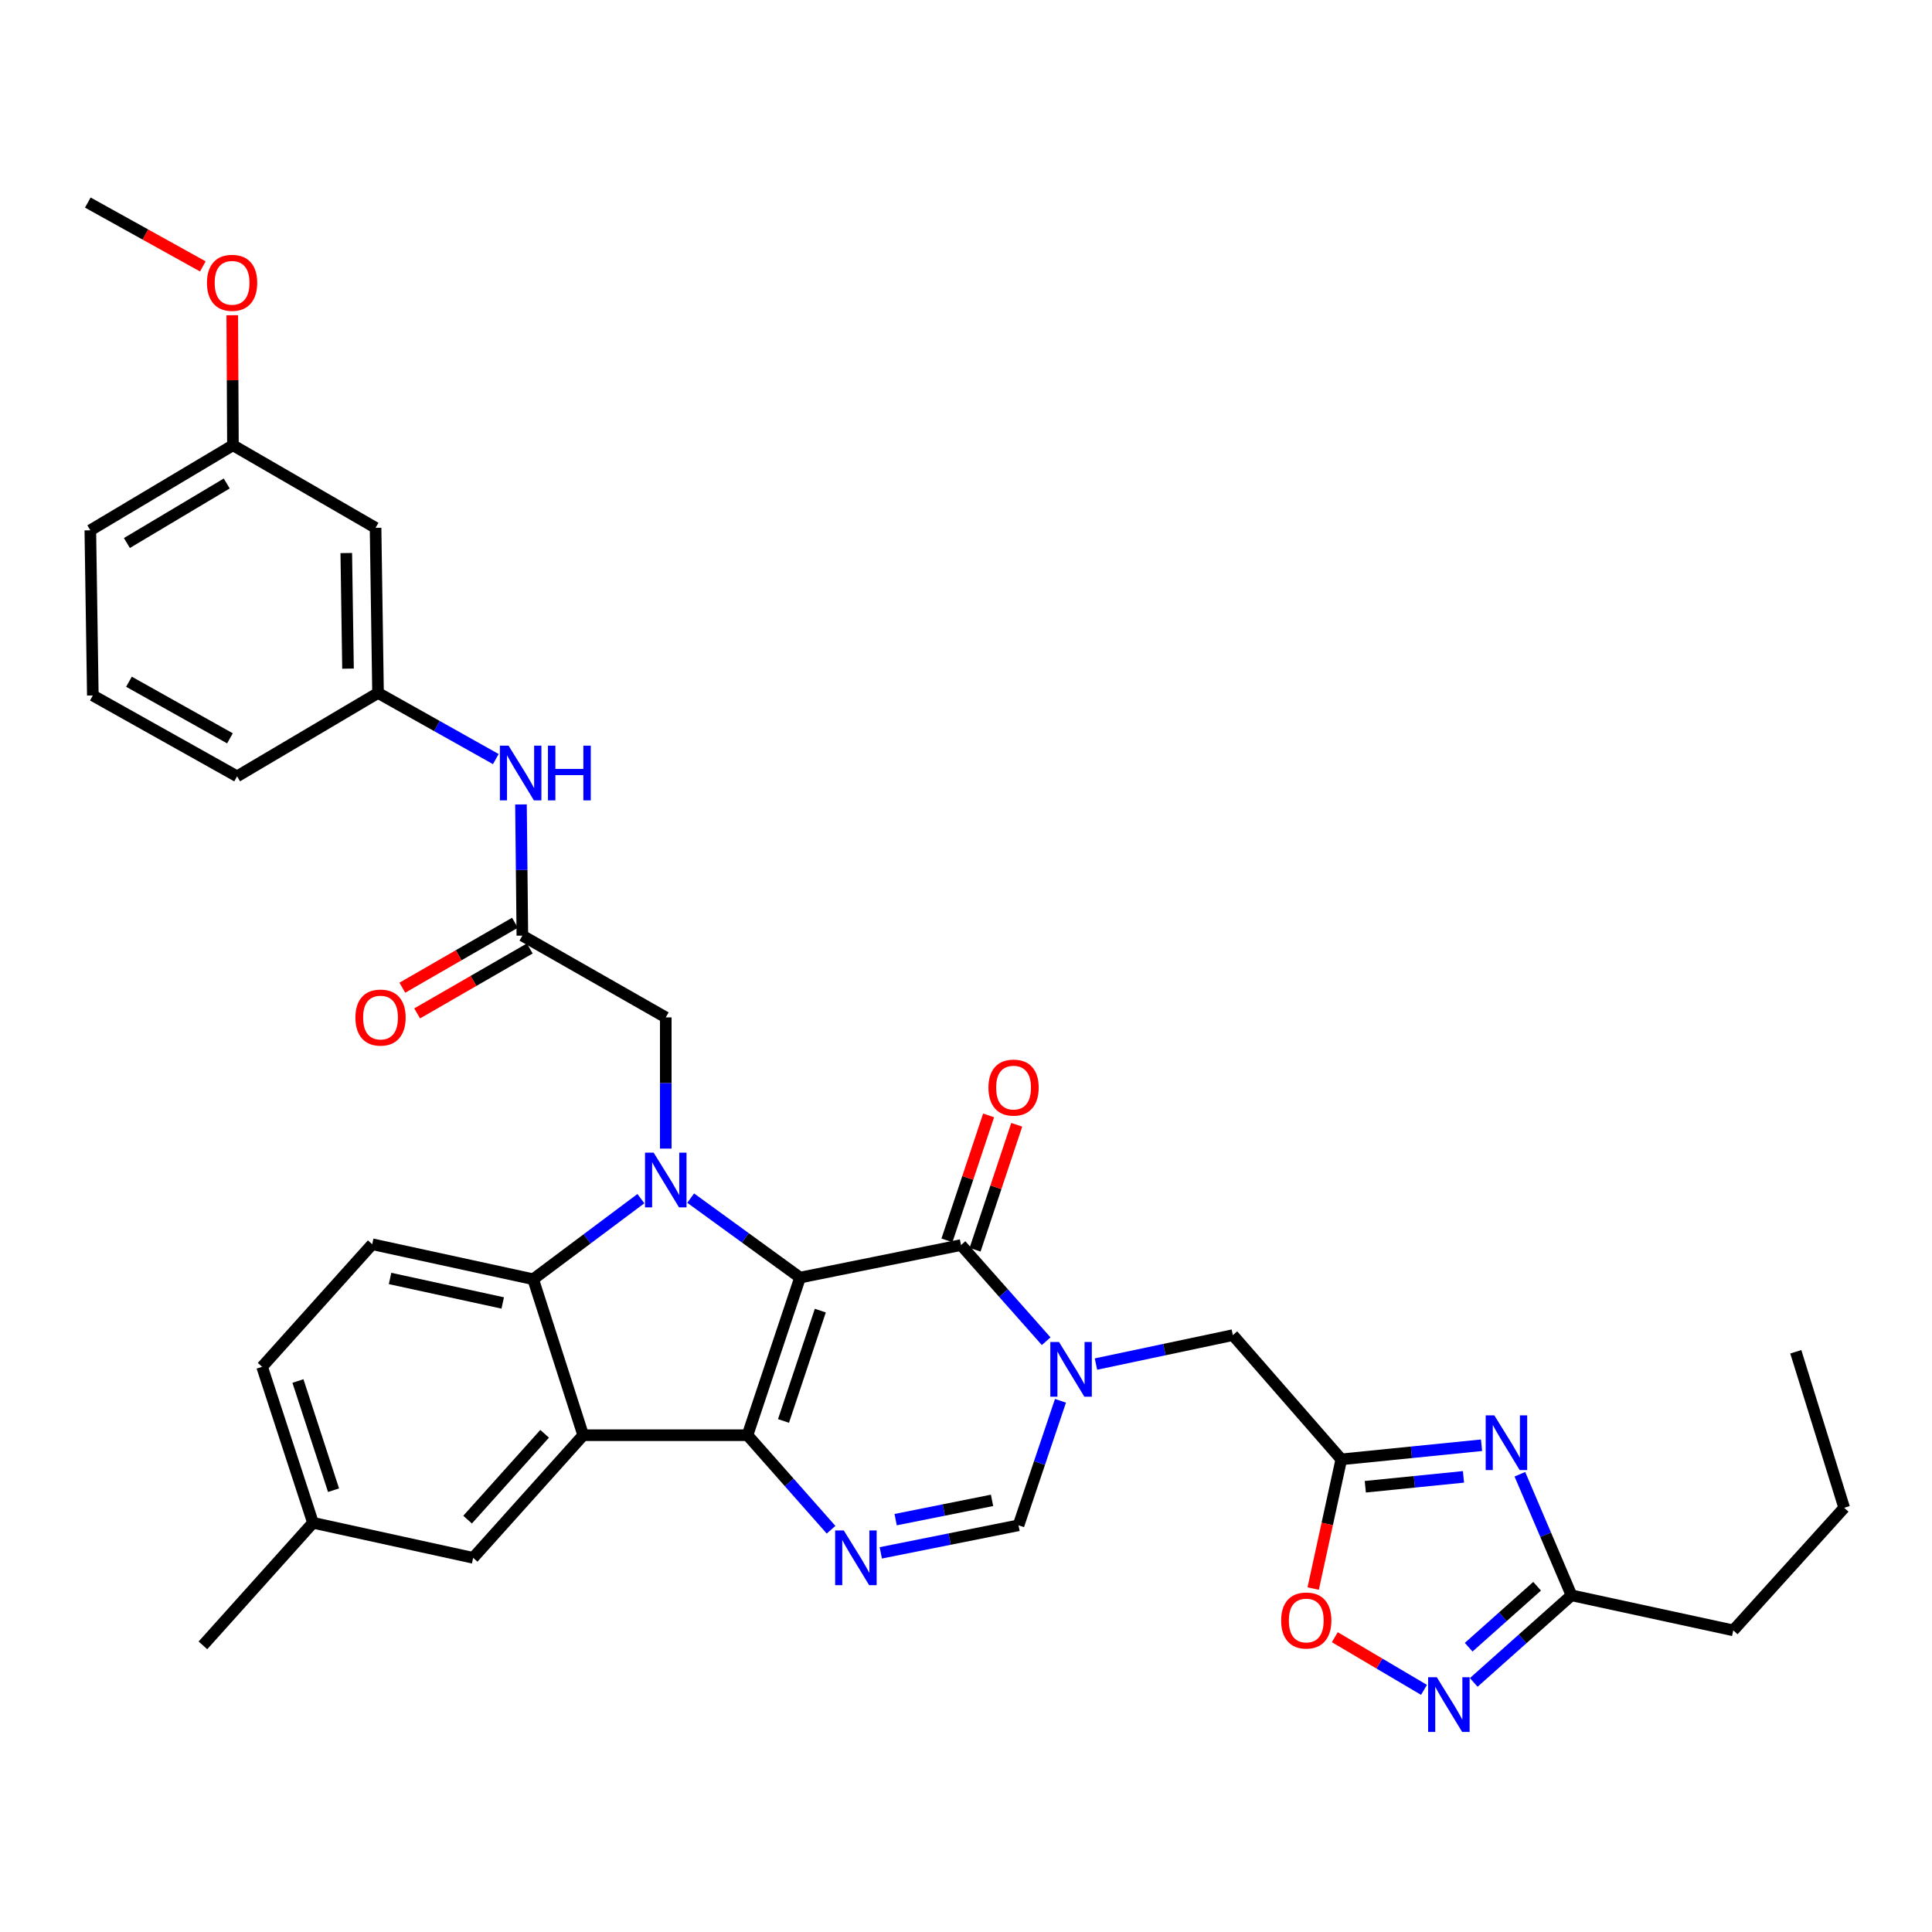 <?xml version='1.0' encoding='iso-8859-1'?>
<svg version='1.1' baseProfile='full'
              xmlns='http://www.w3.org/2000/svg'
                      xmlns:rdkit='http://www.rdkit.org/xml'
                      xmlns:xlink='http://www.w3.org/1999/xlink'
                  xml:space='preserve'
width='1000px' height='1000px' viewBox='0 0 1000 1000'>
<!-- END OF HEADER -->
<rect style='opacity:1.0;fill:#FFFFFF;stroke:none' width='1000' height='1000' x='0' y='0'> </rect>
<path class='bond-0' d='M 414.107,661.275 L 386.905,742.862' style='fill:none;fill-rule:evenodd;stroke:#000000;stroke-width:6px;stroke-linecap:butt;stroke-linejoin:miter;stroke-opacity:1' />
<path class='bond-0' d='M 424.587,678.367 L 405.546,735.478' style='fill:none;fill-rule:evenodd;stroke:#000000;stroke-width:6px;stroke-linecap:butt;stroke-linejoin:miter;stroke-opacity:1' />
<path class='bond-1' d='M 414.107,661.275 L 385.798,640.708' style='fill:none;fill-rule:evenodd;stroke:#000000;stroke-width:6px;stroke-linecap:butt;stroke-linejoin:miter;stroke-opacity:1' />
<path class='bond-1' d='M 385.798,640.708 L 357.49,620.141' style='fill:none;fill-rule:evenodd;stroke:#0000FF;stroke-width:6px;stroke-linecap:butt;stroke-linejoin:miter;stroke-opacity:1' />
<path class='bond-2' d='M 414.107,661.275 L 497.416,644.442' style='fill:none;fill-rule:evenodd;stroke:#000000;stroke-width:6px;stroke-linecap:butt;stroke-linejoin:miter;stroke-opacity:1' />
<path class='bond-3' d='M 386.905,742.862 L 301.864,742.862' style='fill:none;fill-rule:evenodd;stroke:#000000;stroke-width:6px;stroke-linecap:butt;stroke-linejoin:miter;stroke-opacity:1' />
<path class='bond-5' d='M 386.905,742.862 L 408.53,767.323' style='fill:none;fill-rule:evenodd;stroke:#000000;stroke-width:6px;stroke-linecap:butt;stroke-linejoin:miter;stroke-opacity:1' />
<path class='bond-5' d='M 408.53,767.323 L 430.156,791.785' style='fill:none;fill-rule:evenodd;stroke:#0000FF;stroke-width:6px;stroke-linecap:butt;stroke-linejoin:miter;stroke-opacity:1' />
<path class='bond-6' d='M 331.719,620.416 L 303.843,641.272' style='fill:none;fill-rule:evenodd;stroke:#0000FF;stroke-width:6px;stroke-linecap:butt;stroke-linejoin:miter;stroke-opacity:1' />
<path class='bond-6' d='M 303.843,641.272 L 275.968,662.127' style='fill:none;fill-rule:evenodd;stroke:#000000;stroke-width:6px;stroke-linecap:butt;stroke-linejoin:miter;stroke-opacity:1' />
<path class='bond-14' d='M 344.602,594.513 L 344.602,560.559' style='fill:none;fill-rule:evenodd;stroke:#0000FF;stroke-width:6px;stroke-linecap:butt;stroke-linejoin:miter;stroke-opacity:1' />
<path class='bond-14' d='M 344.602,560.559 L 344.602,526.606' style='fill:none;fill-rule:evenodd;stroke:#000000;stroke-width:6px;stroke-linecap:butt;stroke-linejoin:miter;stroke-opacity:1' />
<path class='bond-4' d='M 497.416,644.442 L 519.457,669.327' style='fill:none;fill-rule:evenodd;stroke:#000000;stroke-width:6px;stroke-linecap:butt;stroke-linejoin:miter;stroke-opacity:1' />
<path class='bond-4' d='M 519.457,669.327 L 541.498,694.211' style='fill:none;fill-rule:evenodd;stroke:#0000FF;stroke-width:6px;stroke-linecap:butt;stroke-linejoin:miter;stroke-opacity:1' />
<path class='bond-19' d='M 504.697,646.869 L 515.478,614.531' style='fill:none;fill-rule:evenodd;stroke:#000000;stroke-width:6px;stroke-linecap:butt;stroke-linejoin:miter;stroke-opacity:1' />
<path class='bond-19' d='M 515.478,614.531 L 526.26,582.192' style='fill:none;fill-rule:evenodd;stroke:#FF0000;stroke-width:6px;stroke-linecap:butt;stroke-linejoin:miter;stroke-opacity:1' />
<path class='bond-19' d='M 490.136,642.015 L 500.918,609.676' style='fill:none;fill-rule:evenodd;stroke:#000000;stroke-width:6px;stroke-linecap:butt;stroke-linejoin:miter;stroke-opacity:1' />
<path class='bond-19' d='M 500.918,609.676 L 511.699,577.338' style='fill:none;fill-rule:evenodd;stroke:#FF0000;stroke-width:6px;stroke-linecap:butt;stroke-linejoin:miter;stroke-opacity:1' />
<path class='bond-17' d='M 301.864,742.862 L 244.903,806.329' style='fill:none;fill-rule:evenodd;stroke:#000000;stroke-width:6px;stroke-linecap:butt;stroke-linejoin:miter;stroke-opacity:1' />
<path class='bond-17' d='M 281.897,742.13 L 242.025,786.557' style='fill:none;fill-rule:evenodd;stroke:#000000;stroke-width:6px;stroke-linecap:butt;stroke-linejoin:miter;stroke-opacity:1' />
<path class='bond-35' d='M 301.864,742.862 L 275.968,662.127' style='fill:none;fill-rule:evenodd;stroke:#000000;stroke-width:6px;stroke-linecap:butt;stroke-linejoin:miter;stroke-opacity:1' />
<path class='bond-9' d='M 548.897,725.052 L 538.041,757.274' style='fill:none;fill-rule:evenodd;stroke:#0000FF;stroke-width:6px;stroke-linecap:butt;stroke-linejoin:miter;stroke-opacity:1' />
<path class='bond-9' d='M 538.041,757.274 L 527.184,789.497' style='fill:none;fill-rule:evenodd;stroke:#000000;stroke-width:6px;stroke-linecap:butt;stroke-linejoin:miter;stroke-opacity:1' />
<path class='bond-13' d='M 567.265,706.039 L 602.694,698.549' style='fill:none;fill-rule:evenodd;stroke:#0000FF;stroke-width:6px;stroke-linecap:butt;stroke-linejoin:miter;stroke-opacity:1' />
<path class='bond-13' d='M 602.694,698.549 L 638.122,691.06' style='fill:none;fill-rule:evenodd;stroke:#000000;stroke-width:6px;stroke-linecap:butt;stroke-linejoin:miter;stroke-opacity:1' />
<path class='bond-36' d='M 455.899,803.752 L 491.542,796.624' style='fill:none;fill-rule:evenodd;stroke:#0000FF;stroke-width:6px;stroke-linecap:butt;stroke-linejoin:miter;stroke-opacity:1' />
<path class='bond-36' d='M 491.542,796.624 L 527.184,789.497' style='fill:none;fill-rule:evenodd;stroke:#000000;stroke-width:6px;stroke-linecap:butt;stroke-linejoin:miter;stroke-opacity:1' />
<path class='bond-36' d='M 463.582,786.563 L 488.532,781.574' style='fill:none;fill-rule:evenodd;stroke:#0000FF;stroke-width:6px;stroke-linecap:butt;stroke-linejoin:miter;stroke-opacity:1' />
<path class='bond-36' d='M 488.532,781.574 L 513.482,776.584' style='fill:none;fill-rule:evenodd;stroke:#000000;stroke-width:6px;stroke-linecap:butt;stroke-linejoin:miter;stroke-opacity:1' />
<path class='bond-16' d='M 275.968,662.127 L 192.658,644.016' style='fill:none;fill-rule:evenodd;stroke:#000000;stroke-width:6px;stroke-linecap:butt;stroke-linejoin:miter;stroke-opacity:1' />
<path class='bond-16' d='M 260.21,674.409 L 201.894,661.731' style='fill:none;fill-rule:evenodd;stroke:#000000;stroke-width:6px;stroke-linecap:butt;stroke-linejoin:miter;stroke-opacity:1' />
<path class='bond-7' d='M 766.844,748.056 L 730.55,751.709' style='fill:none;fill-rule:evenodd;stroke:#0000FF;stroke-width:6px;stroke-linecap:butt;stroke-linejoin:miter;stroke-opacity:1' />
<path class='bond-7' d='M 730.55,751.709 L 694.256,755.363' style='fill:none;fill-rule:evenodd;stroke:#000000;stroke-width:6px;stroke-linecap:butt;stroke-linejoin:miter;stroke-opacity:1' />
<path class='bond-7' d='M 757.493,764.424 L 732.087,766.981' style='fill:none;fill-rule:evenodd;stroke:#0000FF;stroke-width:6px;stroke-linecap:butt;stroke-linejoin:miter;stroke-opacity:1' />
<path class='bond-7' d='M 732.087,766.981 L 706.681,769.538' style='fill:none;fill-rule:evenodd;stroke:#000000;stroke-width:6px;stroke-linecap:butt;stroke-linejoin:miter;stroke-opacity:1' />
<path class='bond-11' d='M 786.684,763.065 L 800.044,794.401' style='fill:none;fill-rule:evenodd;stroke:#0000FF;stroke-width:6px;stroke-linecap:butt;stroke-linejoin:miter;stroke-opacity:1' />
<path class='bond-11' d='M 800.044,794.401 L 813.405,825.737' style='fill:none;fill-rule:evenodd;stroke:#000000;stroke-width:6px;stroke-linecap:butt;stroke-linejoin:miter;stroke-opacity:1' />
<path class='bond-8' d='M 694.256,755.363 L 638.122,691.06' style='fill:none;fill-rule:evenodd;stroke:#000000;stroke-width:6px;stroke-linecap:butt;stroke-linejoin:miter;stroke-opacity:1' />
<path class='bond-12' d='M 694.256,755.363 L 686.978,788.8' style='fill:none;fill-rule:evenodd;stroke:#000000;stroke-width:6px;stroke-linecap:butt;stroke-linejoin:miter;stroke-opacity:1' />
<path class='bond-12' d='M 686.978,788.8 L 679.7,822.237' style='fill:none;fill-rule:evenodd;stroke:#FF0000;stroke-width:6px;stroke-linecap:butt;stroke-linejoin:miter;stroke-opacity:1' />
<path class='bond-10' d='M 737.055,874.672 L 713.971,861.041' style='fill:none;fill-rule:evenodd;stroke:#0000FF;stroke-width:6px;stroke-linecap:butt;stroke-linejoin:miter;stroke-opacity:1' />
<path class='bond-10' d='M 713.971,861.041 L 690.888,847.411' style='fill:none;fill-rule:evenodd;stroke:#FF0000;stroke-width:6px;stroke-linecap:butt;stroke-linejoin:miter;stroke-opacity:1' />
<path class='bond-38' d='M 762.803,870.818 L 788.104,848.278' style='fill:none;fill-rule:evenodd;stroke:#0000FF;stroke-width:6px;stroke-linecap:butt;stroke-linejoin:miter;stroke-opacity:1' />
<path class='bond-38' d='M 788.104,848.278 L 813.405,825.737' style='fill:none;fill-rule:evenodd;stroke:#000000;stroke-width:6px;stroke-linecap:butt;stroke-linejoin:miter;stroke-opacity:1' />
<path class='bond-38' d='M 760.183,852.596 L 777.894,836.817' style='fill:none;fill-rule:evenodd;stroke:#0000FF;stroke-width:6px;stroke-linecap:butt;stroke-linejoin:miter;stroke-opacity:1' />
<path class='bond-38' d='M 777.894,836.817 L 795.605,821.039' style='fill:none;fill-rule:evenodd;stroke:#000000;stroke-width:6px;stroke-linecap:butt;stroke-linejoin:miter;stroke-opacity:1' />
<path class='bond-27' d='M 813.405,825.737 L 897.141,843.874' style='fill:none;fill-rule:evenodd;stroke:#000000;stroke-width:6px;stroke-linecap:butt;stroke-linejoin:miter;stroke-opacity:1' />
<path class='bond-15' d='M 344.602,526.606 L 270.374,484.278' style='fill:none;fill-rule:evenodd;stroke:#000000;stroke-width:6px;stroke-linecap:butt;stroke-linejoin:miter;stroke-opacity:1' />
<path class='bond-18' d='M 270.374,484.278 L 270.016,450.328' style='fill:none;fill-rule:evenodd;stroke:#000000;stroke-width:6px;stroke-linecap:butt;stroke-linejoin:miter;stroke-opacity:1' />
<path class='bond-18' d='M 270.016,450.328 L 269.658,416.379' style='fill:none;fill-rule:evenodd;stroke:#0000FF;stroke-width:6px;stroke-linecap:butt;stroke-linejoin:miter;stroke-opacity:1' />
<path class='bond-21' d='M 266.54,477.629 L 237.395,494.435' style='fill:none;fill-rule:evenodd;stroke:#000000;stroke-width:6px;stroke-linecap:butt;stroke-linejoin:miter;stroke-opacity:1' />
<path class='bond-21' d='M 237.395,494.435 L 208.249,511.24' style='fill:none;fill-rule:evenodd;stroke:#FF0000;stroke-width:6px;stroke-linecap:butt;stroke-linejoin:miter;stroke-opacity:1' />
<path class='bond-21' d='M 274.207,490.926 L 245.062,507.732' style='fill:none;fill-rule:evenodd;stroke:#000000;stroke-width:6px;stroke-linecap:butt;stroke-linejoin:miter;stroke-opacity:1' />
<path class='bond-21' d='M 245.062,507.732 L 215.916,524.537' style='fill:none;fill-rule:evenodd;stroke:#FF0000;stroke-width:6px;stroke-linecap:butt;stroke-linejoin:miter;stroke-opacity:1' />
<path class='bond-24' d='M 192.658,644.016 L 135.671,707.457' style='fill:none;fill-rule:evenodd;stroke:#000000;stroke-width:6px;stroke-linecap:butt;stroke-linejoin:miter;stroke-opacity:1' />
<path class='bond-23' d='M 244.903,806.329 L 161.994,788.192' style='fill:none;fill-rule:evenodd;stroke:#000000;stroke-width:6px;stroke-linecap:butt;stroke-linejoin:miter;stroke-opacity:1' />
<path class='bond-20' d='M 256.631,392.899 L 226.149,375.791' style='fill:none;fill-rule:evenodd;stroke:#0000FF;stroke-width:6px;stroke-linecap:butt;stroke-linejoin:miter;stroke-opacity:1' />
<path class='bond-20' d='M 226.149,375.791 L 195.668,358.682' style='fill:none;fill-rule:evenodd;stroke:#000000;stroke-width:6px;stroke-linecap:butt;stroke-linejoin:miter;stroke-opacity:1' />
<path class='bond-22' d='M 195.668,358.682 L 194.389,273.198' style='fill:none;fill-rule:evenodd;stroke:#000000;stroke-width:6px;stroke-linecap:butt;stroke-linejoin:miter;stroke-opacity:1' />
<path class='bond-22' d='M 180.129,346.089 L 179.234,286.25' style='fill:none;fill-rule:evenodd;stroke:#000000;stroke-width:6px;stroke-linecap:butt;stroke-linejoin:miter;stroke-opacity:1' />
<path class='bond-29' d='M 195.668,358.682 L 122.719,401.829' style='fill:none;fill-rule:evenodd;stroke:#000000;stroke-width:6px;stroke-linecap:butt;stroke-linejoin:miter;stroke-opacity:1' />
<path class='bond-25' d='M 194.389,273.198 L 120.57,230.469' style='fill:none;fill-rule:evenodd;stroke:#000000;stroke-width:6px;stroke-linecap:butt;stroke-linejoin:miter;stroke-opacity:1' />
<path class='bond-31' d='M 161.994,788.192 L 105.033,851.634' style='fill:none;fill-rule:evenodd;stroke:#000000;stroke-width:6px;stroke-linecap:butt;stroke-linejoin:miter;stroke-opacity:1' />
<path class='bond-37' d='M 161.994,788.192 L 135.671,707.457' style='fill:none;fill-rule:evenodd;stroke:#000000;stroke-width:6px;stroke-linecap:butt;stroke-linejoin:miter;stroke-opacity:1' />
<path class='bond-37' d='M 172.639,771.324 L 154.212,714.81' style='fill:none;fill-rule:evenodd;stroke:#000000;stroke-width:6px;stroke-linecap:butt;stroke-linejoin:miter;stroke-opacity:1' />
<path class='bond-26' d='M 120.57,230.469 L 120.392,196.815' style='fill:none;fill-rule:evenodd;stroke:#000000;stroke-width:6px;stroke-linecap:butt;stroke-linejoin:miter;stroke-opacity:1' />
<path class='bond-26' d='M 120.392,196.815 L 120.215,163.162' style='fill:none;fill-rule:evenodd;stroke:#FF0000;stroke-width:6px;stroke-linecap:butt;stroke-linejoin:miter;stroke-opacity:1' />
<path class='bond-39' d='M 120.57,230.469 L 46.751,274.485' style='fill:none;fill-rule:evenodd;stroke:#000000;stroke-width:6px;stroke-linecap:butt;stroke-linejoin:miter;stroke-opacity:1' />
<path class='bond-39' d='M 117.358,250.254 L 65.684,281.066' style='fill:none;fill-rule:evenodd;stroke:#000000;stroke-width:6px;stroke-linecap:butt;stroke-linejoin:miter;stroke-opacity:1' />
<path class='bond-32' d='M 104.991,137.896 L 75.223,121.372' style='fill:none;fill-rule:evenodd;stroke:#FF0000;stroke-width:6px;stroke-linecap:butt;stroke-linejoin:miter;stroke-opacity:1' />
<path class='bond-32' d='M 75.223,121.372 L 45.455,104.847' style='fill:none;fill-rule:evenodd;stroke:#000000;stroke-width:6px;stroke-linecap:butt;stroke-linejoin:miter;stroke-opacity:1' />
<path class='bond-33' d='M 897.141,843.874 L 954.545,780.424' style='fill:none;fill-rule:evenodd;stroke:#000000;stroke-width:6px;stroke-linecap:butt;stroke-linejoin:miter;stroke-opacity:1' />
<path class='bond-28' d='M 48.047,359.97 L 122.719,401.829' style='fill:none;fill-rule:evenodd;stroke:#000000;stroke-width:6px;stroke-linecap:butt;stroke-linejoin:miter;stroke-opacity:1' />
<path class='bond-28' d='M 66.753,352.86 L 119.023,382.162' style='fill:none;fill-rule:evenodd;stroke:#000000;stroke-width:6px;stroke-linecap:butt;stroke-linejoin:miter;stroke-opacity:1' />
<path class='bond-30' d='M 48.047,359.97 L 46.751,274.485' style='fill:none;fill-rule:evenodd;stroke:#000000;stroke-width:6px;stroke-linecap:butt;stroke-linejoin:miter;stroke-opacity:1' />
<path class='bond-34' d='M 954.545,780.424 L 929.501,699.681' style='fill:none;fill-rule:evenodd;stroke:#000000;stroke-width:6px;stroke-linecap:butt;stroke-linejoin:miter;stroke-opacity:1' />
<path  class='atom-2' d='M 338.342 596.617
L 347.622 611.617
Q 348.542 613.097, 350.022 615.777
Q 351.502 618.457, 351.582 618.617
L 351.582 596.617
L 355.342 596.617
L 355.342 624.937
L 351.462 624.937
L 341.502 608.537
Q 340.342 606.617, 339.102 604.417
Q 337.902 602.217, 337.542 601.537
L 337.542 624.937
L 333.862 624.937
L 333.862 596.617
L 338.342 596.617
' fill='#0000FF'/>
<path  class='atom-5' d='M 548.126 694.602
L 557.406 709.602
Q 558.326 711.082, 559.806 713.762
Q 561.286 716.442, 561.366 716.602
L 561.366 694.602
L 565.126 694.602
L 565.126 722.922
L 561.246 722.922
L 551.286 706.522
Q 550.126 704.602, 548.886 702.402
Q 547.686 700.202, 547.326 699.522
L 547.326 722.922
L 543.646 722.922
L 543.646 694.602
L 548.126 694.602
' fill='#0000FF'/>
<path  class='atom-6' d='M 436.753 792.169
L 446.033 807.169
Q 446.953 808.649, 448.433 811.329
Q 449.913 814.009, 449.993 814.169
L 449.993 792.169
L 453.753 792.169
L 453.753 820.489
L 449.873 820.489
L 439.913 804.089
Q 438.753 802.169, 437.513 799.969
Q 436.313 797.769, 435.953 797.089
L 435.953 820.489
L 432.273 820.489
L 432.273 792.169
L 436.753 792.169
' fill='#0000FF'/>
<path  class='atom-8' d='M 773.471 732.599
L 782.751 747.599
Q 783.671 749.079, 785.151 751.759
Q 786.631 754.439, 786.711 754.599
L 786.711 732.599
L 790.471 732.599
L 790.471 760.919
L 786.591 760.919
L 776.631 744.519
Q 775.471 742.599, 774.231 740.399
Q 773.031 738.199, 772.671 737.519
L 772.671 760.919
L 768.991 760.919
L 768.991 732.599
L 773.471 732.599
' fill='#0000FF'/>
<path  class='atom-11' d='M 743.678 868.12
L 752.958 883.12
Q 753.878 884.6, 755.358 887.28
Q 756.838 889.96, 756.918 890.12
L 756.918 868.12
L 760.678 868.12
L 760.678 896.44
L 756.798 896.44
L 746.838 880.04
Q 745.678 878.12, 744.438 875.92
Q 743.238 873.72, 742.878 873.04
L 742.878 896.44
L 739.198 896.44
L 739.198 868.12
L 743.678 868.12
' fill='#0000FF'/>
<path  class='atom-13' d='M 663.119 838.769
Q 663.119 831.969, 666.479 828.169
Q 669.839 824.369, 676.119 824.369
Q 682.399 824.369, 685.759 828.169
Q 689.119 831.969, 689.119 838.769
Q 689.119 845.649, 685.719 849.569
Q 682.319 853.449, 676.119 853.449
Q 669.879 853.449, 666.479 849.569
Q 663.119 845.689, 663.119 838.769
M 676.119 850.249
Q 680.439 850.249, 682.759 847.369
Q 685.119 844.449, 685.119 838.769
Q 685.119 833.209, 682.759 830.409
Q 680.439 827.569, 676.119 827.569
Q 671.799 827.569, 669.439 830.369
Q 667.119 833.169, 667.119 838.769
Q 667.119 844.489, 669.439 847.369
Q 671.799 850.249, 676.119 850.249
' fill='#FF0000'/>
<path  class='atom-19' d='M 263.227 385.955
L 272.507 400.955
Q 273.427 402.435, 274.907 405.115
Q 276.387 407.795, 276.467 407.955
L 276.467 385.955
L 280.227 385.955
L 280.227 414.275
L 276.347 414.275
L 266.387 397.875
Q 265.227 395.955, 263.987 393.755
Q 262.787 391.555, 262.427 390.875
L 262.427 414.275
L 258.747 414.275
L 258.747 385.955
L 263.227 385.955
' fill='#0000FF'/>
<path  class='atom-19' d='M 283.627 385.955
L 287.467 385.955
L 287.467 397.995
L 301.947 397.995
L 301.947 385.955
L 305.787 385.955
L 305.787 414.275
L 301.947 414.275
L 301.947 401.195
L 287.467 401.195
L 287.467 414.275
L 283.627 414.275
L 283.627 385.955
' fill='#0000FF'/>
<path  class='atom-20' d='M 511.618 562.935
Q 511.618 556.135, 514.978 552.335
Q 518.338 548.535, 524.618 548.535
Q 530.898 548.535, 534.258 552.335
Q 537.618 556.135, 537.618 562.935
Q 537.618 569.815, 534.218 573.735
Q 530.818 577.615, 524.618 577.615
Q 518.378 577.615, 514.978 573.735
Q 511.618 569.855, 511.618 562.935
M 524.618 574.415
Q 528.938 574.415, 531.258 571.535
Q 533.618 568.615, 533.618 562.935
Q 533.618 557.375, 531.258 554.575
Q 528.938 551.735, 524.618 551.735
Q 520.298 551.735, 517.938 554.535
Q 515.618 557.335, 515.618 562.935
Q 515.618 568.655, 517.938 571.535
Q 520.298 574.415, 524.618 574.415
' fill='#FF0000'/>
<path  class='atom-22' d='M 183.964 526.686
Q 183.964 519.886, 187.324 516.086
Q 190.684 512.286, 196.964 512.286
Q 203.244 512.286, 206.604 516.086
Q 209.964 519.886, 209.964 526.686
Q 209.964 533.566, 206.564 537.486
Q 203.164 541.366, 196.964 541.366
Q 190.724 541.366, 187.324 537.486
Q 183.964 533.606, 183.964 526.686
M 196.964 538.166
Q 201.284 538.166, 203.604 535.286
Q 205.964 532.366, 205.964 526.686
Q 205.964 521.126, 203.604 518.326
Q 201.284 515.486, 196.964 515.486
Q 192.644 515.486, 190.284 518.286
Q 187.964 521.086, 187.964 526.686
Q 187.964 532.406, 190.284 535.286
Q 192.644 538.166, 196.964 538.166
' fill='#FF0000'/>
<path  class='atom-27' d='M 107.126 146.378
Q 107.126 139.578, 110.486 135.778
Q 113.846 131.978, 120.126 131.978
Q 126.406 131.978, 129.766 135.778
Q 133.126 139.578, 133.126 146.378
Q 133.126 153.258, 129.726 157.178
Q 126.326 161.058, 120.126 161.058
Q 113.886 161.058, 110.486 157.178
Q 107.126 153.298, 107.126 146.378
M 120.126 157.858
Q 124.446 157.858, 126.766 154.978
Q 129.126 152.058, 129.126 146.378
Q 129.126 140.818, 126.766 138.018
Q 124.446 135.178, 120.126 135.178
Q 115.806 135.178, 113.446 137.978
Q 111.126 140.778, 111.126 146.378
Q 111.126 152.098, 113.446 154.978
Q 115.806 157.858, 120.126 157.858
' fill='#FF0000'/>
</svg>
